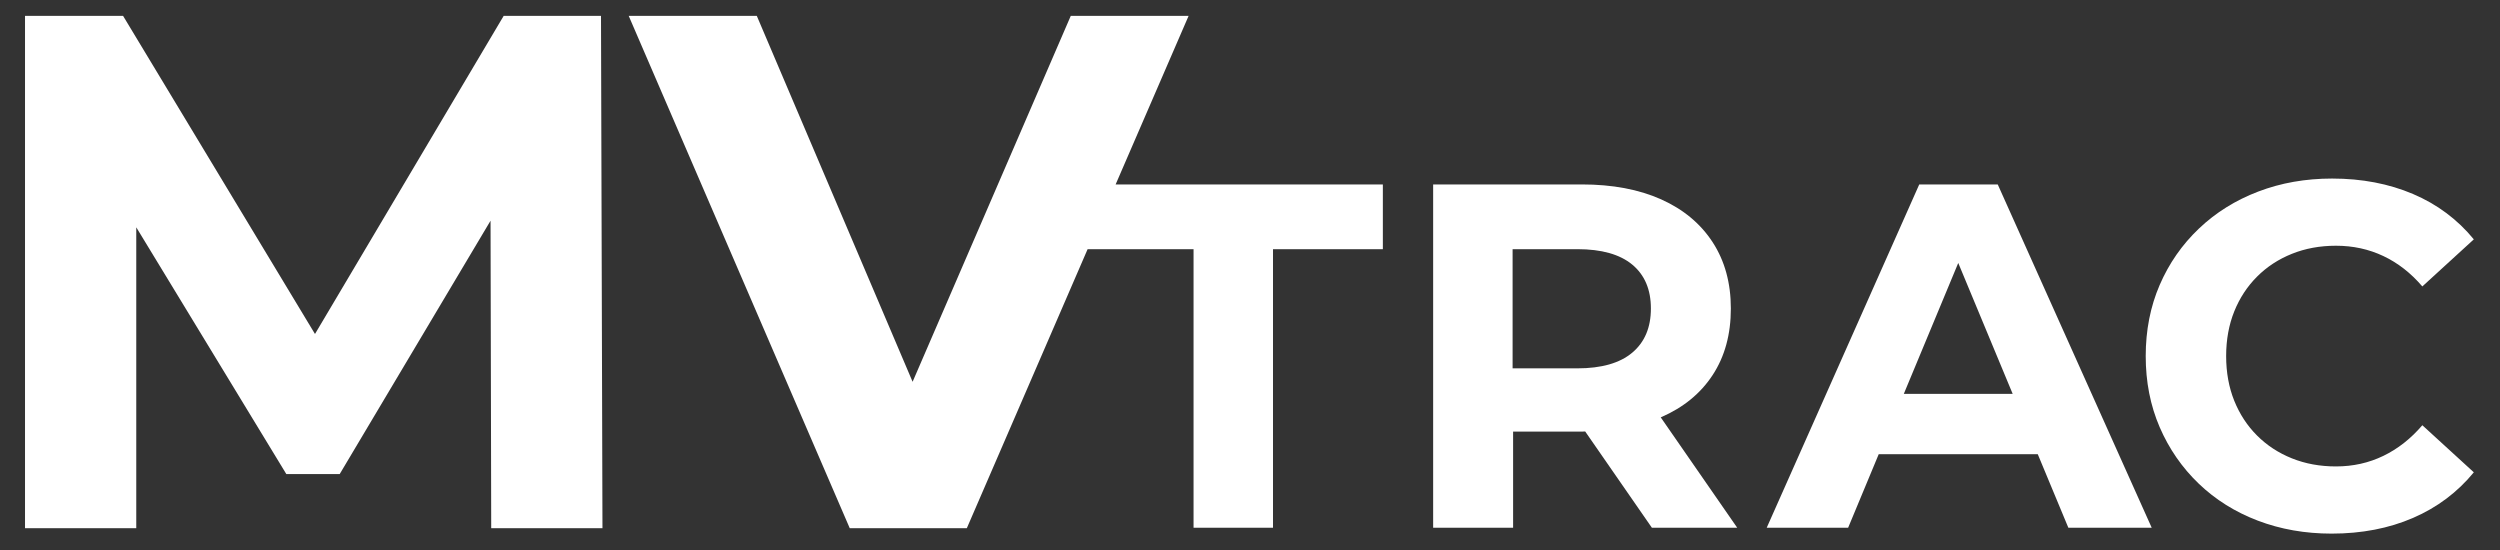 <svg xmlns="http://www.w3.org/2000/svg" width="150" height="33" viewBox="0 0 150 33" fill="none"><rect x="0" y="0" width="150" height="33" fill="#333333" stroke="none"/><g clip-path="url(#clip0_11606_317)"><g clip-path="url(#clip1_11606_317)"><g clip-path="url(#clip2_11606_317)"><path d="M30.22 0.953L18.899 20.039L7.385 0.953H1.501V31.691H8.176V13.639L17.178 28.442H20.383L29.433 13.242L29.473 31.691H36.148L36.06 0.953H30.22Z" fill="white"></path><path d="M71.316 0.953H64.246L54.756 22.907L45.408 0.953H37.723L50.984 31.691H58.01L65.257 14.95H71.613V31.664H76.38V14.95H82.971V11.066H66.938L71.316 0.953Z" fill="white"></path><path d="M115.155 11.066L106.003 31.664H110.888L112.724 27.25H122.265L124.101 31.664H129.103L119.864 11.066H115.155ZM114.229 23.631L117.495 15.778L120.76 23.631H114.229Z" fill="white"></path><path d="M143 27.353C142.127 27.775 141.18 27.986 140.16 27.986C139.199 27.986 138.316 27.824 137.512 27.5C136.708 27.177 136.011 26.721 135.423 26.132C134.834 25.544 134.378 24.847 134.054 24.043C133.731 23.239 133.569 22.346 133.569 21.365C133.569 20.384 133.731 19.492 134.054 18.687C134.378 17.883 134.834 17.186 135.423 16.598C136.011 16.009 136.708 15.553 137.512 15.23C138.316 14.906 139.199 14.744 140.16 14.744C141.18 14.744 142.127 14.95 143 15.362C143.873 15.774 144.652 16.382 145.34 17.186L148.429 14.361C147.448 13.165 146.232 12.258 144.78 11.639C143.328 11.022 141.71 10.713 139.925 10.713C138.336 10.713 136.859 10.973 135.496 11.493C134.133 12.013 132.946 12.753 131.936 13.714C130.925 14.675 130.141 15.803 129.581 17.098C129.022 18.393 128.743 19.816 128.743 21.365C128.743 22.915 129.022 24.337 129.581 25.632C130.141 26.926 130.92 28.055 131.921 29.016C132.922 29.977 134.103 30.718 135.467 31.238C136.83 31.757 138.307 32.017 139.896 32.017C141.7 32.017 143.328 31.703 144.78 31.076C146.232 30.448 147.448 29.536 148.429 28.339L145.34 25.514C144.652 26.319 143.873 26.931 143 27.353Z" fill="white"></path><path d="M99.672 25.029C101.006 24.45 102.036 23.607 102.762 22.498C103.488 21.39 103.851 20.061 103.851 18.511C103.851 16.981 103.488 15.656 102.762 14.538C102.036 13.42 101.006 12.562 99.672 11.963C98.338 11.365 96.749 11.066 94.905 11.066H85.989V31.664H90.786V25.897H94.905C94.976 25.897 95.041 25.889 95.111 25.888L99.113 31.664H104.233L99.643 25.039C99.652 25.035 99.663 25.033 99.672 25.029ZM97.936 21.159C97.19 21.787 96.092 22.101 94.641 22.101H90.756V14.95H94.641C96.092 14.95 97.19 15.259 97.936 15.877C98.681 16.495 99.054 17.373 99.054 18.511C99.054 19.648 98.682 20.532 97.936 21.159Z" fill="white"></path></g></g></g><defs><clipPath id="clip0_11606_317"><rect width="150" height="32.81" fill="white" transform="translate(0 0.08)"></rect></clipPath><clipPath id="clip1_11606_317"><rect width="150" height="32.81" fill="white" transform="translate(0 0.08)"></rect></clipPath><clipPath id="clip2_11606_317"><rect width="150" height="32.821" fill="white" transform="translate(0 0.075)"></rect></clipPath></defs></svg>